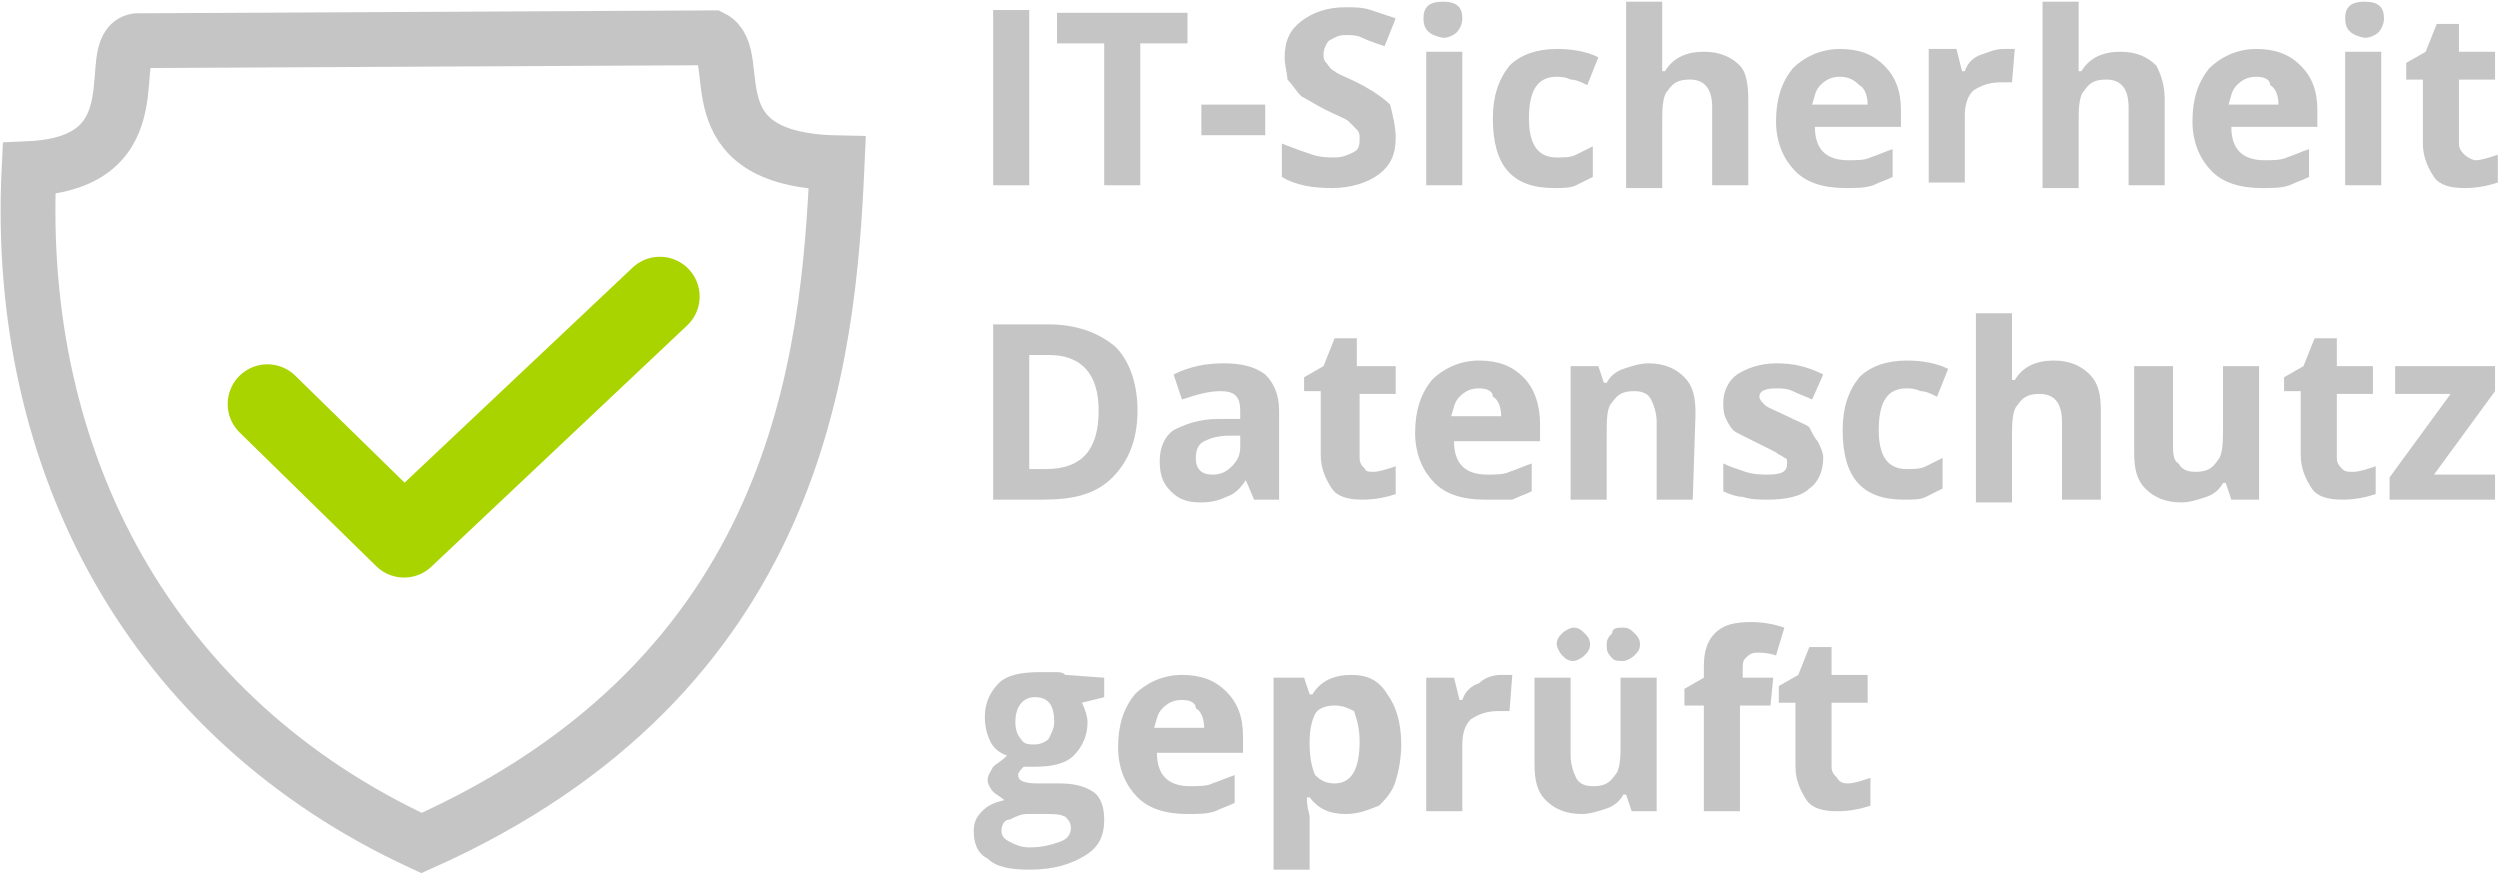 <?xml version="1.0" encoding="utf-8"?>
<svg xmlns:cc="http://creativecommons.org/ns#" xmlns:dc="http://purl.org/dc/elements/1.1/" xmlns:inkscape="http://www.inkscape.org/namespaces/inkscape" xmlns:rdf="http://www.w3.org/1999/02/22-rdf-syntax-ns#" xmlns:sodipodi="http://sodipodi.sourceforge.net/DTD/sodipodi-0.dtd" xmlns:svg="http://www.w3.org/2000/svg" xmlns="http://www.w3.org/2000/svg" xmlns:xlink="http://www.w3.org/1999/xlink" version="1.1" id="svg8" x="0px" y="0px" viewBox="0 0 86 30.1" style="enable-background:new 0 0 86 30.1;" xml:space="preserve" width="1920" height="672">
<style type="text/css">
	.st0{fill:none;stroke:#AAD400;stroke-width:2.735;stroke-linecap:round;stroke-linejoin:round;stroke-miterlimit:11.339;}
	.st1{fill:none;stroke:#C5C5C5;stroke-width:1.885;stroke-miterlimit:11.339;}
	.st2{fill:#C5C5C5;}
</style>
<sodipodi:namedview bordercolor="#666666" borderopacity="1.0" fit-margin-bottom="0" fit-margin-left="0" fit-margin-right="0" fit-margin-top="0" id="base" inkscape:current-layer="layer1" inkscape:cx="39.600938" inkscape:cy="41.485926" inkscape:document-rotation="0" inkscape:document-units="mm" inkscape:pageopacity="0.0" inkscape:pageshadow="2" inkscape:window-height="1017" inkscape:window-maximized="1" inkscape:window-width="1920" inkscape:window-x="-8" inkscape:window-y="-8" inkscape:zoom="11.2" pagecolor="#ffffff" showgrid="false">
	</sodipodi:namedview>
<path id="path3609" sodipodi:nodetypes="ccc" class="st0" d="M9.2,13.9l4.7,4.6l8.8-8.3"/>
<path id="path3611" sodipodi:nodetypes="ccccccc" class="st1" d="M4.7,1.4l19.8-0.1c1.2,0.6-0.8,4.2,4.3,4.3  c-0.3,6.8-1.3,17.6-14.3,23.4C5.2,24.7,0.5,15.9,1,5.8C5.5,5.6,3.5,1.6,4.7,1.4L4.7,1.4z"/>
<g id="text3615" transform="matrix(0.955,0,0,0.957,3.127,7.235)">
	<path id="path3621" class="st2" d="M32.5-0.9v-6.3h1.3v6.3H32.5z"/>
	<path id="path3623" class="st2" d="M37.8-0.9h-1.3V-6h-1.7v-1.1h4.7V-6h-1.7V-0.9z"/>
	<path id="path3625" class="st2" d="M40-2.7v-1.1h2.3v1.1H40z"/>
	<path id="path3627" class="st2" d="M47-2.6c0,0.6-0.2,1-0.6,1.3c-0.4,0.3-1,0.5-1.7,0.5c-0.7,0-1.3-0.1-1.8-0.4v-1.2   C43.4-2.2,43.7-2.1,44-2c0.3,0.1,0.6,0.1,0.8,0.1c0.3,0,0.5-0.1,0.7-0.2c0.2-0.1,0.2-0.3,0.2-0.5c0-0.1,0-0.2-0.1-0.3   c-0.1-0.1-0.2-0.2-0.3-0.3c-0.1-0.1-0.4-0.2-0.8-0.4c-0.4-0.2-0.7-0.4-0.9-0.5c-0.2-0.2-0.3-0.4-0.5-0.6C43.1-4.9,43-5.2,43-5.5   c0-0.6,0.2-1,0.6-1.3c0.4-0.3,0.9-0.5,1.6-0.5c0.3,0,0.6,0,0.9,0.1c0.3,0.1,0.6,0.2,0.9,0.3l-0.4,1c-0.3-0.1-0.6-0.2-0.8-0.3   c-0.2-0.1-0.4-0.1-0.6-0.1c-0.3,0-0.4,0.1-0.6,0.2c-0.1,0.1-0.2,0.3-0.2,0.5c0,0.1,0,0.2,0.1,0.3c0.1,0.1,0.1,0.2,0.3,0.3   c0.1,0.1,0.4,0.2,0.8,0.4c0.6,0.3,1,0.6,1.2,0.8C46.9-3.4,47-3,47-2.6L47-2.6z"/>
	<path id="path3629" class="st2" d="M48-6.9c0-0.4,0.2-0.6,0.7-0.6c0.5,0,0.7,0.2,0.7,0.6c0,0.2-0.1,0.4-0.2,0.5   c-0.1,0.1-0.3,0.2-0.5,0.2C48.2-6.3,48-6.5,48-6.9L48-6.9z M49.4-0.9h-1.3v-4.8h1.3V-0.9z"/>
	<path id="path3631" class="st2" d="M52.7-0.8c-1.5,0-2.2-0.8-2.2-2.5c0-0.8,0.2-1.4,0.6-1.9c0.4-0.4,1-0.6,1.7-0.6   c0.6,0,1.1,0.1,1.5,0.3l-0.4,1c-0.2-0.1-0.4-0.2-0.6-0.2c-0.2-0.1-0.4-0.1-0.5-0.1c-0.7,0-1,0.5-1,1.5c0,0.9,0.3,1.4,1,1.4   c0.3,0,0.5,0,0.7-0.1c0.2-0.1,0.4-0.2,0.6-0.3v1.1c-0.2,0.1-0.4,0.2-0.6,0.3C53.3-0.8,53-0.8,52.7-0.8L52.7-0.8z"/>
	<path id="path3633" class="st2" d="M59.7-0.9h-1.3v-2.8c0-0.7-0.3-1-0.8-1c-0.4,0-0.6,0.1-0.8,0.4c-0.2,0.2-0.2,0.7-0.2,1.2v2.3   h-1.3v-6.7h1.3v1.4c0,0.1,0,0.4,0,0.7l0,0.4h0.1c0.3-0.5,0.8-0.7,1.4-0.7c0.6,0,1,0.2,1.3,0.5C59.6-5,59.7-4.6,59.7-4L59.7-0.9z"/>
	<path id="path3635" class="st2" d="M63-4.8c-0.3,0-0.5,0.1-0.7,0.3c-0.2,0.2-0.2,0.4-0.3,0.7H64c0-0.3-0.1-0.6-0.3-0.7   C63.5-4.7,63.3-4.8,63-4.8z M63.2-0.8c-0.8,0-1.4-0.2-1.8-0.6c-0.4-0.4-0.7-1-0.7-1.8c0-0.8,0.2-1.4,0.6-1.9c0.4-0.4,1-0.7,1.7-0.7   c0.7,0,1.2,0.2,1.6,0.6c0.4,0.4,0.6,0.9,0.6,1.6v0.6h-3.1c0,0.4,0.1,0.7,0.3,0.9c0.2,0.2,0.5,0.3,0.9,0.3c0.3,0,0.6,0,0.8-0.1   c0.3-0.1,0.5-0.2,0.8-0.3v1c-0.2,0.1-0.5,0.2-0.7,0.3C63.9-0.8,63.6-0.8,63.2-0.8L63.2-0.8z"/>
	<path id="path3637" class="st2" d="M68.9-5.8c0.2,0,0.3,0,0.4,0l-0.1,1.2c-0.1,0-0.2,0-0.4,0c-0.4,0-0.7,0.1-1,0.3   c-0.2,0.2-0.3,0.5-0.3,0.9v2.4h-1.3v-4.8h1l0.2,0.8h0.1c0.1-0.3,0.3-0.5,0.6-0.6C68.4-5.7,68.6-5.8,68.9-5.8L68.9-5.8z"/>
	<path id="path3639" class="st2" d="M74.7-0.9h-1.3v-2.8c0-0.7-0.3-1-0.8-1c-0.4,0-0.6,0.1-0.8,0.4c-0.2,0.2-0.2,0.7-0.2,1.2v2.3   h-1.3v-6.7h1.3v1.4c0,0.1,0,0.4,0,0.7l0,0.4h0.1c0.3-0.5,0.8-0.7,1.4-0.7c0.6,0,1,0.2,1.3,0.5C74.5-5,74.7-4.6,74.7-4L74.7-0.9z"/>
	<path id="path3641" class="st2" d="M78-4.8c-0.3,0-0.5,0.1-0.7,0.3c-0.2,0.2-0.2,0.4-0.3,0.7h1.8c0-0.3-0.1-0.6-0.3-0.7   C78.5-4.7,78.3-4.8,78-4.8L78-4.8z M78.2-0.8c-0.8,0-1.4-0.2-1.8-0.6c-0.4-0.4-0.7-1-0.7-1.8c0-0.8,0.2-1.4,0.6-1.9   c0.4-0.4,1-0.7,1.7-0.7c0.7,0,1.2,0.2,1.6,0.6c0.4,0.4,0.6,0.9,0.6,1.6v0.6h-3.1c0,0.4,0.1,0.7,0.3,0.9c0.2,0.2,0.5,0.3,0.9,0.3   c0.3,0,0.6,0,0.8-0.1c0.3-0.1,0.5-0.2,0.8-0.3v1c-0.2,0.1-0.5,0.2-0.7,0.3C78.9-0.8,78.6-0.8,78.2-0.8L78.2-0.8z"/>
	<path id="path3643" class="st2" d="M81.2-6.9c0-0.4,0.2-0.6,0.7-0.6c0.5,0,0.7,0.2,0.7,0.6c0,0.2-0.1,0.4-0.2,0.5   c-0.1,0.1-0.3,0.2-0.5,0.2C81.4-6.3,81.2-6.5,81.2-6.9L81.2-6.9z M82.5-0.9h-1.3v-4.8h1.3V-0.9z"/>
	<path id="path3645" class="st2" d="M85.9-1.8c0.2,0,0.5-0.1,0.8-0.2v1c-0.3,0.1-0.7,0.2-1.2,0.2c-0.5,0-0.9-0.1-1.1-0.4   c-0.2-0.3-0.4-0.7-0.4-1.2v-2.3h-0.6v-0.6l0.7-0.4l0.4-1h0.8v1h1.3v1h-1.3v2.3c0,0.2,0.1,0.3,0.2,0.4C85.6-1.9,85.8-1.8,85.9-1.8   L85.9-1.8z"/>
	<path id="path3647" class="st2" d="M37.7,7.2c0,1-0.3,1.8-0.9,2.4c-0.6,0.6-1.4,0.8-2.5,0.8h-1.8V4.1h2c1,0,1.8,0.3,2.4,0.8   C37.4,5.4,37.7,6.2,37.7,7.2z M36.3,7.2c0-1.3-0.6-2-1.8-2h-0.7v4.1h0.6C35.7,9.3,36.3,8.6,36.3,7.2L36.3,7.2z"/>
	<path id="path3649" class="st2" d="M41.9,10.4l-0.3-0.7h0c-0.2,0.3-0.4,0.5-0.7,0.6c-0.2,0.1-0.5,0.2-0.9,0.2   c-0.5,0-0.8-0.1-1.1-0.4c-0.3-0.3-0.4-0.6-0.4-1.1c0-0.5,0.2-0.9,0.5-1.1c0.4-0.2,0.9-0.4,1.6-0.4l0.8,0V7.2c0-0.5-0.2-0.7-0.7-0.7   c-0.4,0-0.8,0.1-1.4,0.3L39,5.9c0.6-0.3,1.2-0.4,1.8-0.4c0.6,0,1.1,0.1,1.5,0.4c0.3,0.3,0.5,0.7,0.5,1.3v3.2L41.9,10.4z M41.5,8.1   l-0.5,0c-0.4,0-0.7,0.1-0.9,0.2c-0.2,0.1-0.3,0.3-0.3,0.6c0,0.4,0.2,0.6,0.6,0.6c0.3,0,0.5-0.1,0.7-0.3c0.2-0.2,0.3-0.4,0.3-0.7   V8.1z"/>
	<path id="path3651" class="st2" d="M46.2,9.4c0.2,0,0.5-0.1,0.8-0.2v1c-0.3,0.1-0.7,0.2-1.2,0.2c-0.5,0-0.9-0.1-1.1-0.4   c-0.2-0.3-0.4-0.7-0.4-1.2V6.5h-0.6V6l0.7-0.4l0.4-1h0.8v1H47v1h-1.3v2.3c0,0.2,0.1,0.3,0.2,0.4C45.9,9.4,46.1,9.4,46.2,9.4   L46.2,9.4z"/>
	<path id="path3653" class="st2" d="M50,6.4c-0.3,0-0.5,0.1-0.7,0.3c-0.2,0.2-0.2,0.4-0.3,0.7h1.8c0-0.3-0.1-0.6-0.3-0.7   C50.5,6.5,50.3,6.4,50,6.4L50,6.4z M50.2,10.4c-0.8,0-1.4-0.2-1.8-0.6s-0.7-1-0.7-1.8c0-0.8,0.2-1.4,0.6-1.9c0.4-0.4,1-0.7,1.7-0.7   c0.7,0,1.2,0.2,1.6,0.6C52,6.4,52.2,7,52.2,7.7v0.6h-3.1c0,0.4,0.1,0.7,0.3,0.9c0.2,0.2,0.5,0.3,0.9,0.3c0.3,0,0.6,0,0.8-0.1   c0.3-0.1,0.5-0.2,0.8-0.3v1c-0.2,0.1-0.5,0.2-0.7,0.3C50.9,10.4,50.6,10.4,50.2,10.4L50.2,10.4z"/>
	<path id="path3655" class="st2" d="M57.7,10.4h-1.3V7.6c0-0.3-0.1-0.6-0.2-0.8c-0.1-0.2-0.3-0.3-0.6-0.3c-0.4,0-0.6,0.1-0.8,0.4   c-0.2,0.2-0.2,0.6-0.2,1.2v2.3h-1.3V5.6h1l0.2,0.6h0.1c0.1-0.2,0.3-0.4,0.6-0.5c0.3-0.1,0.6-0.2,0.9-0.2c0.6,0,1,0.2,1.3,0.5   c0.3,0.3,0.4,0.7,0.4,1.3L57.7,10.4z"/>
	<path id="path3657" class="st2" d="M62.4,8.9c0,0.5-0.2,0.9-0.5,1.1c-0.3,0.3-0.9,0.4-1.5,0.4c-0.3,0-0.6,0-0.9-0.1   c-0.2,0-0.5-0.1-0.7-0.2V9.1c0.2,0.1,0.5,0.2,0.8,0.3c0.3,0.1,0.6,0.1,0.8,0.1c0.5,0,0.7-0.1,0.7-0.4c0-0.1,0-0.2-0.1-0.2   c-0.1-0.1-0.2-0.1-0.3-0.2c-0.2-0.1-0.4-0.2-0.6-0.3c-0.4-0.2-0.6-0.3-0.8-0.4c-0.2-0.1-0.3-0.3-0.4-0.5c-0.1-0.2-0.1-0.4-0.1-0.6   c0-0.4,0.2-0.8,0.5-1c0.3-0.2,0.8-0.4,1.4-0.4c0.6,0,1.1,0.1,1.7,0.4l-0.4,0.9c-0.2-0.1-0.5-0.2-0.7-0.3c-0.2-0.1-0.4-0.1-0.6-0.1   c-0.4,0-0.6,0.1-0.6,0.3c0,0.1,0.1,0.2,0.2,0.3c0.1,0.1,0.4,0.2,0.8,0.4c0.4,0.2,0.7,0.3,0.8,0.4C62,8,62.1,8.2,62.2,8.3   C62.3,8.5,62.4,8.7,62.4,8.9L62.4,8.9z"/>
	<path id="path3659" class="st2" d="M65.3,10.4c-1.5,0-2.2-0.8-2.2-2.5c0-0.8,0.2-1.4,0.6-1.9c0.4-0.4,1-0.6,1.7-0.6   c0.6,0,1.1,0.1,1.5,0.3l-0.4,1c-0.2-0.1-0.4-0.2-0.6-0.2c-0.2-0.1-0.4-0.1-0.5-0.1c-0.7,0-1,0.5-1,1.5c0,0.9,0.3,1.4,1,1.4   c0.3,0,0.5,0,0.7-0.1c0.2-0.1,0.4-0.2,0.6-0.3v1.1c-0.2,0.1-0.4,0.2-0.6,0.3C65.9,10.4,65.7,10.4,65.3,10.4L65.3,10.4z"/>
	<path id="path3661" class="st2" d="M72.3,10.4H71V7.6c0-0.7-0.3-1-0.8-1c-0.4,0-0.6,0.1-0.8,0.4c-0.2,0.2-0.2,0.7-0.2,1.2v2.3h-1.3   V3.7h1.3V5c0,0.1,0,0.4,0,0.7l0,0.4h0.1c0.3-0.5,0.8-0.7,1.4-0.7c0.6,0,1,0.2,1.3,0.5c0.3,0.3,0.4,0.7,0.4,1.3V10.4z"/>
	<path id="path3663" class="st2" d="M77.1,10.4l-0.2-0.6h-0.1c-0.1,0.2-0.3,0.4-0.6,0.5c-0.3,0.1-0.6,0.2-0.9,0.2   c-0.6,0-1-0.2-1.3-0.5c-0.3-0.3-0.4-0.7-0.4-1.3V5.6H75v2.8C75,8.7,75,9,75.2,9.1c0.1,0.2,0.3,0.3,0.6,0.3c0.4,0,0.6-0.1,0.8-0.4   c0.2-0.2,0.2-0.7,0.2-1.2V5.6h1.3v4.8L77.1,10.4z"/>
	<path id="path3665" class="st2" d="M81.5,9.4c0.2,0,0.5-0.1,0.8-0.2v1c-0.3,0.1-0.7,0.2-1.2,0.2c-0.5,0-0.9-0.1-1.1-0.4   c-0.2-0.3-0.4-0.7-0.4-1.2V6.5H79V6l0.7-0.4l0.4-1h0.8v1h1.3v1h-1.3v2.3c0,0.2,0.1,0.3,0.2,0.4C81.2,9.4,81.3,9.4,81.5,9.4   L81.5,9.4z"/>
	<path id="path3667" class="st2" d="M86.6,10.4h-3.8V9.6l2.2-3H83v-1h3.6v0.9l-2.2,3h2.2V10.4z"/>
	<path id="path3669" class="st2" d="M36.5,16.8v0.7l-0.8,0.2c0.1,0.2,0.2,0.5,0.2,0.7c0,0.5-0.2,0.9-0.5,1.2   C35.1,19.9,34.6,20,34,20l-0.2,0l-0.2,0c-0.1,0.1-0.2,0.2-0.2,0.3c0,0.2,0.2,0.3,0.7,0.3h0.8c0.5,0,0.9,0.1,1.2,0.3   c0.3,0.2,0.4,0.6,0.4,1c0,0.6-0.2,1-0.7,1.3c-0.5,0.3-1.1,0.5-2,0.5c-0.7,0-1.2-0.1-1.5-0.4c-0.4-0.2-0.5-0.6-0.5-1   c0-0.3,0.1-0.5,0.3-0.7c0.2-0.2,0.4-0.3,0.8-0.4c-0.1-0.1-0.3-0.2-0.4-0.3c-0.1-0.1-0.2-0.3-0.2-0.4c0-0.2,0.1-0.3,0.2-0.5   c0.1-0.1,0.3-0.2,0.5-0.4c-0.3-0.1-0.5-0.3-0.6-0.5c-0.1-0.2-0.2-0.5-0.2-0.9c0-0.5,0.2-0.9,0.5-1.2c0.3-0.3,0.8-0.4,1.5-0.4   c0.1,0,0.3,0,0.5,0c0.2,0,0.3,0,0.4,0.1L36.5,16.8z M32.8,22.3c0,0.2,0.1,0.3,0.3,0.4c0.2,0.1,0.4,0.2,0.7,0.2   c0.5,0,0.8-0.1,1.1-0.2c0.3-0.1,0.4-0.3,0.4-0.5c0-0.2-0.1-0.3-0.2-0.4c-0.2-0.1-0.4-0.1-0.7-0.1h-0.7c-0.2,0-0.4,0.1-0.6,0.2   C32.9,21.9,32.8,22.1,32.8,22.3L32.8,22.3z M33.3,18.4c0,0.3,0.1,0.5,0.2,0.6c0.1,0.2,0.3,0.2,0.5,0.2c0.2,0,0.4-0.1,0.5-0.2   c0.1-0.2,0.2-0.4,0.2-0.6c0-0.6-0.2-0.9-0.7-0.9C33.6,17.5,33.3,17.8,33.3,18.4z"/>
	<path id="path3671" class="st2" d="M39.3,17.6c-0.3,0-0.5,0.1-0.7,0.3c-0.2,0.2-0.2,0.4-0.3,0.7h1.8c0-0.3-0.1-0.6-0.3-0.7   C39.8,17.7,39.6,17.6,39.3,17.6L39.3,17.6z M39.5,21.7c-0.8,0-1.4-0.2-1.8-0.6c-0.4-0.4-0.7-1-0.7-1.8c0-0.8,0.2-1.4,0.6-1.9   c0.4-0.4,1-0.7,1.7-0.7c0.7,0,1.2,0.2,1.6,0.6c0.4,0.4,0.6,0.9,0.6,1.6v0.6h-3.1c0,0.4,0.1,0.7,0.3,0.9c0.2,0.2,0.5,0.3,0.9,0.3   c0.3,0,0.6,0,0.8-0.1c0.3-0.1,0.5-0.2,0.8-0.3v1c-0.2,0.1-0.5,0.2-0.7,0.3C40.2,21.7,39.9,21.7,39.5,21.7L39.5,21.7z"/>
	<path id="path3673" class="st2" d="M45.2,21.7c-0.6,0-1-0.2-1.3-0.6h-0.1c0,0.4,0.1,0.6,0.1,0.7v1.9h-1.3v-6.9h1.1l0.2,0.6h0.1   c0.3-0.5,0.8-0.7,1.4-0.7c0.6,0,1,0.2,1.3,0.7c0.3,0.4,0.5,1,0.5,1.8c0,0.5-0.1,1-0.2,1.3c-0.1,0.4-0.4,0.7-0.6,0.9   C45.9,21.6,45.6,21.7,45.2,21.7L45.2,21.7z M44.8,17.8c-0.3,0-0.6,0.1-0.7,0.3c-0.1,0.2-0.2,0.5-0.2,1v0.1c0,0.5,0.1,0.9,0.2,1.1   c0.2,0.2,0.4,0.3,0.7,0.3c0.6,0,0.9-0.5,0.9-1.5c0-0.5-0.1-0.8-0.2-1.1C45.3,17.9,45.1,17.8,44.8,17.8L44.8,17.8z"/>
	<path id="path3675" class="st2" d="M50.8,16.7c0.2,0,0.3,0,0.4,0L51.1,18c-0.1,0-0.2,0-0.4,0c-0.4,0-0.7,0.1-1,0.3   c-0.2,0.2-0.3,0.5-0.3,0.9v2.4h-1.3v-4.8h1l0.2,0.8h0.1c0.1-0.3,0.3-0.5,0.6-0.6C50.2,16.8,50.5,16.7,50.8,16.7L50.8,16.7z"/>
	<path id="path3677" class="st2" d="M55.5,21.6L55.3,21h-0.1c-0.1,0.2-0.3,0.4-0.6,0.5c-0.3,0.1-0.6,0.2-0.9,0.2   c-0.6,0-1-0.2-1.3-0.5c-0.3-0.3-0.4-0.7-0.4-1.3v-3.1h1.3v2.8c0,0.3,0.1,0.6,0.2,0.8c0.1,0.2,0.3,0.3,0.6,0.3   c0.4,0,0.6-0.1,0.8-0.4c0.2-0.2,0.2-0.7,0.2-1.2v-2.3h1.3v4.8L55.5,21.6z M52.8,15.6c0-0.2,0.1-0.3,0.2-0.4   c0.1-0.1,0.3-0.2,0.4-0.2c0.2,0,0.3,0.1,0.4,0.2c0.1,0.1,0.2,0.2,0.2,0.4c0,0.2-0.1,0.3-0.2,0.4c-0.1,0.1-0.3,0.2-0.4,0.2   c-0.2,0-0.3-0.1-0.4-0.2C52.9,15.9,52.8,15.7,52.8,15.6L52.8,15.6z M54.6,15.6c0-0.2,0.1-0.3,0.2-0.4C54.8,15,55,15,55.2,15   c0.2,0,0.3,0.1,0.4,0.2c0.1,0.1,0.2,0.2,0.2,0.4c0,0.2-0.1,0.3-0.2,0.4c-0.1,0.1-0.3,0.2-0.4,0.2c-0.2,0-0.3,0-0.4-0.1   C54.6,15.9,54.6,15.8,54.6,15.6L54.6,15.6z"/>
	<path id="path3679" class="st2" d="M60.5,17.8h-1.1v3.8h-1.3v-3.8h-0.7v-0.6l0.7-0.4v-0.4c0-0.5,0.1-0.9,0.4-1.2   c0.3-0.3,0.7-0.4,1.3-0.4c0.5,0,0.9,0.1,1.2,0.2l-0.3,1c-0.3-0.1-0.5-0.1-0.7-0.1c-0.2,0-0.3,0.1-0.4,0.2c-0.1,0.1-0.1,0.2-0.1,0.4   v0.3h1.1L60.5,17.8z"/>
	<path id="path3681" class="st2" d="M63.3,20.6c0.2,0,0.5-0.1,0.8-0.2v1c-0.3,0.1-0.7,0.2-1.2,0.2c-0.5,0-0.9-0.1-1.1-0.4   c-0.2-0.3-0.4-0.7-0.4-1.2v-2.3h-0.6v-0.6l0.7-0.4l0.4-1h0.8v1h1.3v1h-1.3v2.3c0,0.2,0.1,0.3,0.2,0.4C63,20.6,63.2,20.6,63.3,20.6   L63.3,20.6z"/>
</g>
</svg>
